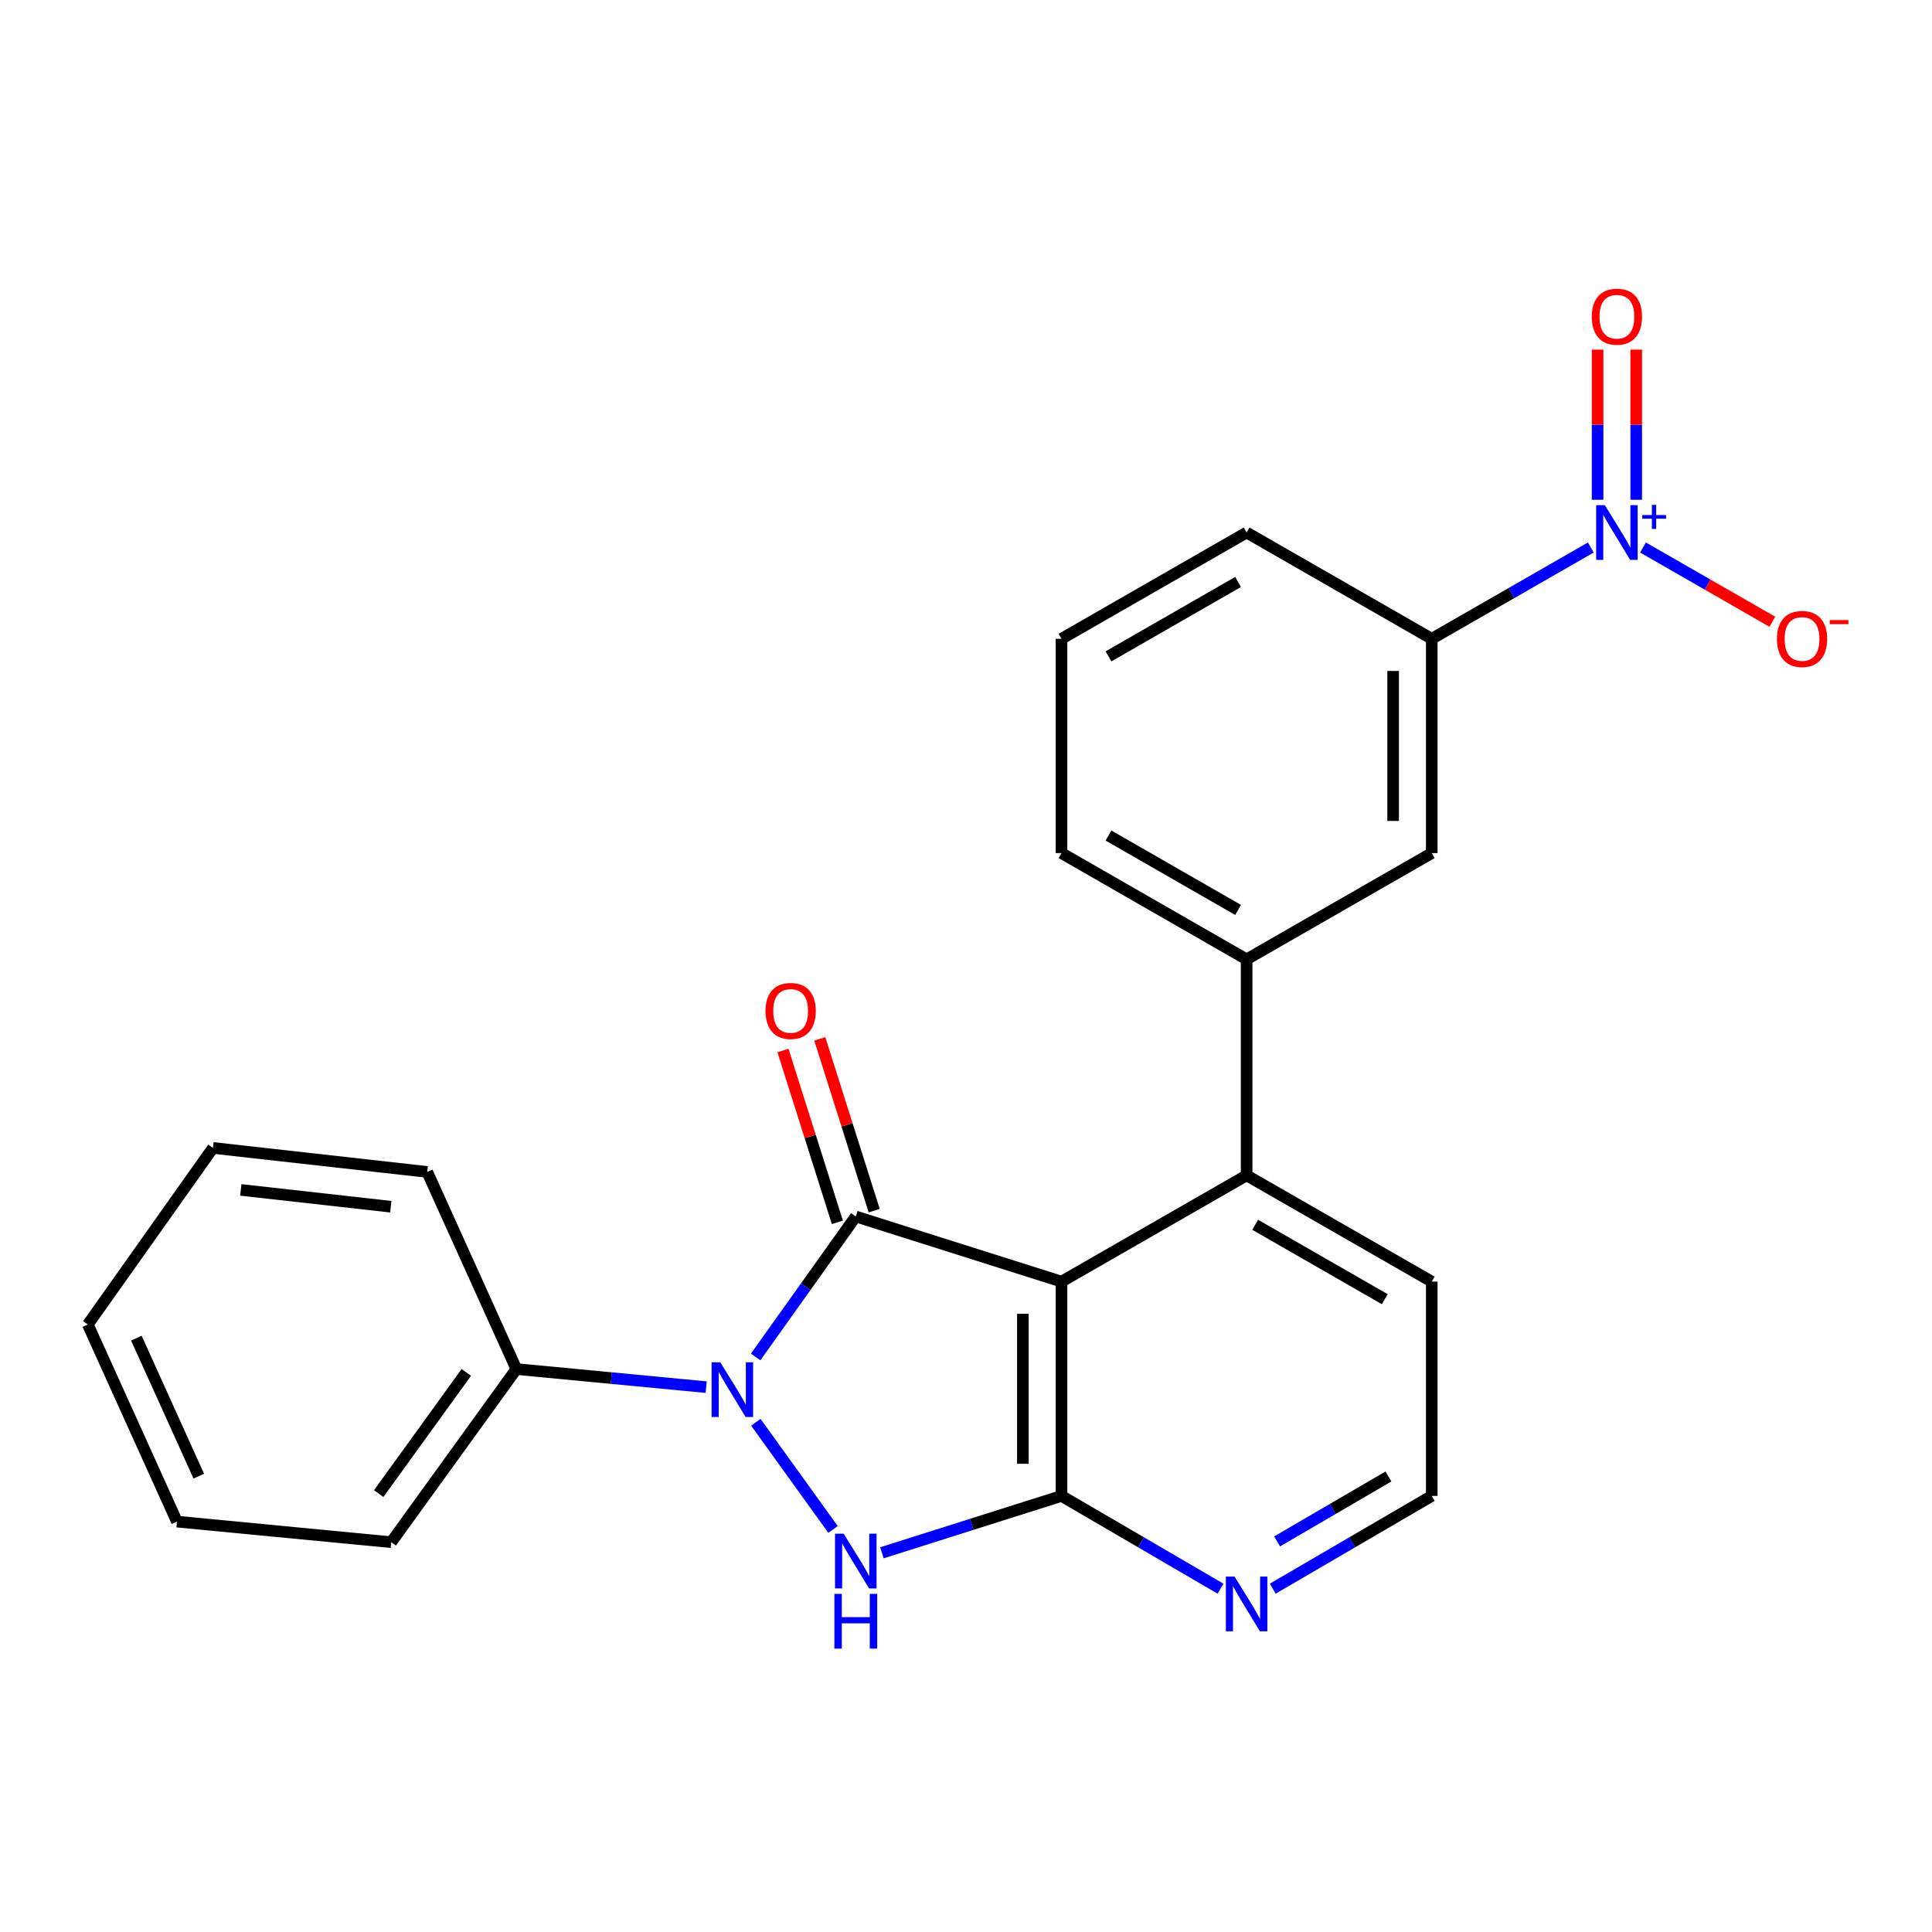 <?xml version='1.0' encoding='iso-8859-1'?>
<svg version='1.1' baseProfile='full'
              xmlns='http://www.w3.org/2000/svg'
                      xmlns:rdkit='http://www.rdkit.org/xml'
                      xmlns:xlink='http://www.w3.org/1999/xlink'
                  xml:space='preserve'
width='1000px' height='1000px' viewBox='0 0 1000 1000'>
<!-- END OF HEADER -->
<rect style='opacity:1.0;fill:#FFFFFF;stroke:none' width='1000' height='1000' x='0' y='0'> </rect>
<path class='bond-0' d='M 442.952,629.656 L 417.037,666.009' style='fill:none;fill-rule:evenodd;stroke:#000000;stroke-width:6px;stroke-linecap:butt;stroke-linejoin:miter;stroke-opacity:1' />
<path class='bond-0' d='M 417.037,666.009 L 391.122,702.361' style='fill:none;fill-rule:evenodd;stroke:#0000FF;stroke-width:6px;stroke-linecap:butt;stroke-linejoin:miter;stroke-opacity:1' />
<path class='bond-1' d='M 442.952,629.656 L 549.426,663.371' style='fill:none;fill-rule:evenodd;stroke:#000000;stroke-width:6px;stroke-linecap:butt;stroke-linejoin:miter;stroke-opacity:1' />
<path class='bond-2' d='M 452.481,626.639 L 438.402,582.179' style='fill:none;fill-rule:evenodd;stroke:#000000;stroke-width:6px;stroke-linecap:butt;stroke-linejoin:miter;stroke-opacity:1' />
<path class='bond-2' d='M 438.402,582.179 L 424.324,537.718' style='fill:none;fill-rule:evenodd;stroke:#FF0000;stroke-width:6px;stroke-linecap:butt;stroke-linejoin:miter;stroke-opacity:1' />
<path class='bond-2' d='M 433.424,632.673 L 419.346,588.213' style='fill:none;fill-rule:evenodd;stroke:#000000;stroke-width:6px;stroke-linecap:butt;stroke-linejoin:miter;stroke-opacity:1' />
<path class='bond-2' d='M 419.346,588.213 L 405.268,543.752' style='fill:none;fill-rule:evenodd;stroke:#FF0000;stroke-width:6px;stroke-linecap:butt;stroke-linejoin:miter;stroke-opacity:1' />
<path class='bond-3' d='M 391.23,736.166 L 431.163,791.627' style='fill:none;fill-rule:evenodd;stroke:#0000FF;stroke-width:6px;stroke-linecap:butt;stroke-linejoin:miter;stroke-opacity:1' />
<path class='bond-4' d='M 365.519,717.982 L 316.396,713.302' style='fill:none;fill-rule:evenodd;stroke:#0000FF;stroke-width:6px;stroke-linecap:butt;stroke-linejoin:miter;stroke-opacity:1' />
<path class='bond-4' d='M 316.396,713.302 L 267.274,708.623' style='fill:none;fill-rule:evenodd;stroke:#000000;stroke-width:6px;stroke-linecap:butt;stroke-linejoin:miter;stroke-opacity:1' />
<path class='bond-5' d='M 549.426,663.371 L 549.426,774.286' style='fill:none;fill-rule:evenodd;stroke:#000000;stroke-width:6px;stroke-linecap:butt;stroke-linejoin:miter;stroke-opacity:1' />
<path class='bond-5' d='M 529.437,680.008 L 529.437,757.648' style='fill:none;fill-rule:evenodd;stroke:#000000;stroke-width:6px;stroke-linecap:butt;stroke-linejoin:miter;stroke-opacity:1' />
<path class='bond-6' d='M 549.426,663.371 L 645.249,608.357' style='fill:none;fill-rule:evenodd;stroke:#000000;stroke-width:6px;stroke-linecap:butt;stroke-linejoin:miter;stroke-opacity:1' />
<path class='bond-7' d='M 456.485,803.715 L 502.955,789' style='fill:none;fill-rule:evenodd;stroke:#0000FF;stroke-width:6px;stroke-linecap:butt;stroke-linejoin:miter;stroke-opacity:1' />
<path class='bond-7' d='M 502.955,789 L 549.426,774.286' style='fill:none;fill-rule:evenodd;stroke:#000000;stroke-width:6px;stroke-linecap:butt;stroke-linejoin:miter;stroke-opacity:1' />
<path class='bond-8' d='M 549.426,774.286 L 590.581,798.29' style='fill:none;fill-rule:evenodd;stroke:#000000;stroke-width:6px;stroke-linecap:butt;stroke-linejoin:miter;stroke-opacity:1' />
<path class='bond-8' d='M 590.581,798.29 L 631.736,822.295' style='fill:none;fill-rule:evenodd;stroke:#0000FF;stroke-width:6px;stroke-linecap:butt;stroke-linejoin:miter;stroke-opacity:1' />
<path class='bond-9' d='M 823.405,283.385 L 782.239,307.016' style='fill:none;fill-rule:evenodd;stroke:#0000FF;stroke-width:6px;stroke-linecap:butt;stroke-linejoin:miter;stroke-opacity:1' />
<path class='bond-9' d='M 782.239,307.016 L 741.073,330.647' style='fill:none;fill-rule:evenodd;stroke:#000000;stroke-width:6px;stroke-linecap:butt;stroke-linejoin:miter;stroke-opacity:1' />
<path class='bond-10' d='M 850.41,283.386 L 883.884,302.603' style='fill:none;fill-rule:evenodd;stroke:#0000FF;stroke-width:6px;stroke-linecap:butt;stroke-linejoin:miter;stroke-opacity:1' />
<path class='bond-10' d='M 883.884,302.603 L 917.358,321.821' style='fill:none;fill-rule:evenodd;stroke:#FF0000;stroke-width:6px;stroke-linecap:butt;stroke-linejoin:miter;stroke-opacity:1' />
<path class='bond-11' d='M 846.902,258.679 L 846.902,219.826' style='fill:none;fill-rule:evenodd;stroke:#0000FF;stroke-width:6px;stroke-linecap:butt;stroke-linejoin:miter;stroke-opacity:1' />
<path class='bond-11' d='M 846.902,219.826 L 846.902,180.972' style='fill:none;fill-rule:evenodd;stroke:#FF0000;stroke-width:6px;stroke-linecap:butt;stroke-linejoin:miter;stroke-opacity:1' />
<path class='bond-11' d='M 826.913,258.679 L 826.913,219.826' style='fill:none;fill-rule:evenodd;stroke:#0000FF;stroke-width:6px;stroke-linecap:butt;stroke-linejoin:miter;stroke-opacity:1' />
<path class='bond-11' d='M 826.913,219.826 L 826.913,180.972' style='fill:none;fill-rule:evenodd;stroke:#FF0000;stroke-width:6px;stroke-linecap:butt;stroke-linejoin:miter;stroke-opacity:1' />
<path class='bond-12' d='M 645.249,608.357 L 645.249,496.565' style='fill:none;fill-rule:evenodd;stroke:#000000;stroke-width:6px;stroke-linecap:butt;stroke-linejoin:miter;stroke-opacity:1' />
<path class='bond-13' d='M 645.249,608.357 L 741.073,663.371' style='fill:none;fill-rule:evenodd;stroke:#000000;stroke-width:6px;stroke-linecap:butt;stroke-linejoin:miter;stroke-opacity:1' />
<path class='bond-13' d='M 649.671,633.944 L 716.747,672.453' style='fill:none;fill-rule:evenodd;stroke:#000000;stroke-width:6px;stroke-linecap:butt;stroke-linejoin:miter;stroke-opacity:1' />
<path class='bond-14' d='M 645.249,496.565 L 741.073,441.551' style='fill:none;fill-rule:evenodd;stroke:#000000;stroke-width:6px;stroke-linecap:butt;stroke-linejoin:miter;stroke-opacity:1' />
<path class='bond-15' d='M 645.249,496.565 L 549.426,441.551' style='fill:none;fill-rule:evenodd;stroke:#000000;stroke-width:6px;stroke-linecap:butt;stroke-linejoin:miter;stroke-opacity:1' />
<path class='bond-15' d='M 640.828,470.978 L 573.751,432.468' style='fill:none;fill-rule:evenodd;stroke:#000000;stroke-width:6px;stroke-linecap:butt;stroke-linejoin:miter;stroke-opacity:1' />
<path class='bond-16' d='M 741.073,330.647 L 741.073,441.551' style='fill:none;fill-rule:evenodd;stroke:#000000;stroke-width:6px;stroke-linecap:butt;stroke-linejoin:miter;stroke-opacity:1' />
<path class='bond-16' d='M 721.084,347.283 L 721.084,424.916' style='fill:none;fill-rule:evenodd;stroke:#000000;stroke-width:6px;stroke-linecap:butt;stroke-linejoin:miter;stroke-opacity:1' />
<path class='bond-17' d='M 741.073,330.647 L 645.249,275.634' style='fill:none;fill-rule:evenodd;stroke:#000000;stroke-width:6px;stroke-linecap:butt;stroke-linejoin:miter;stroke-opacity:1' />
<path class='bond-18' d='M 658.763,822.295 L 699.918,798.29' style='fill:none;fill-rule:evenodd;stroke:#0000FF;stroke-width:6px;stroke-linecap:butt;stroke-linejoin:miter;stroke-opacity:1' />
<path class='bond-18' d='M 699.918,798.29 L 741.073,774.286' style='fill:none;fill-rule:evenodd;stroke:#000000;stroke-width:6px;stroke-linecap:butt;stroke-linejoin:miter;stroke-opacity:1' />
<path class='bond-18' d='M 661.038,797.827 L 689.847,781.024' style='fill:none;fill-rule:evenodd;stroke:#0000FF;stroke-width:6px;stroke-linecap:butt;stroke-linejoin:miter;stroke-opacity:1' />
<path class='bond-18' d='M 689.847,781.024 L 718.656,764.221' style='fill:none;fill-rule:evenodd;stroke:#000000;stroke-width:6px;stroke-linecap:butt;stroke-linejoin:miter;stroke-opacity:1' />
<path class='bond-19' d='M 267.274,708.623 L 202.499,798.239' style='fill:none;fill-rule:evenodd;stroke:#000000;stroke-width:6px;stroke-linecap:butt;stroke-linejoin:miter;stroke-opacity:1' />
<path class='bond-19' d='M 241.358,710.356 L 196.015,773.087' style='fill:none;fill-rule:evenodd;stroke:#000000;stroke-width:6px;stroke-linecap:butt;stroke-linejoin:miter;stroke-opacity:1' />
<path class='bond-20' d='M 267.274,708.623 L 221.133,606.591' style='fill:none;fill-rule:evenodd;stroke:#000000;stroke-width:6px;stroke-linecap:butt;stroke-linejoin:miter;stroke-opacity:1' />
<path class='bond-21' d='M 741.073,774.286 L 741.073,663.371' style='fill:none;fill-rule:evenodd;stroke:#000000;stroke-width:6px;stroke-linecap:butt;stroke-linejoin:miter;stroke-opacity:1' />
<path class='bond-22' d='M 549.426,441.551 L 549.426,330.647' style='fill:none;fill-rule:evenodd;stroke:#000000;stroke-width:6px;stroke-linecap:butt;stroke-linejoin:miter;stroke-opacity:1' />
<path class='bond-23' d='M 645.249,275.634 L 549.426,330.647' style='fill:none;fill-rule:evenodd;stroke:#000000;stroke-width:6px;stroke-linecap:butt;stroke-linejoin:miter;stroke-opacity:1' />
<path class='bond-23' d='M 640.828,301.221 L 573.751,339.73' style='fill:none;fill-rule:evenodd;stroke:#000000;stroke-width:6px;stroke-linecap:butt;stroke-linejoin:miter;stroke-opacity:1' />
<path class='bond-24' d='M 202.499,798.239 L 91.595,787.589' style='fill:none;fill-rule:evenodd;stroke:#000000;stroke-width:6px;stroke-linecap:butt;stroke-linejoin:miter;stroke-opacity:1' />
<path class='bond-25' d='M 221.133,606.591 L 110.229,594.165' style='fill:none;fill-rule:evenodd;stroke:#000000;stroke-width:6px;stroke-linecap:butt;stroke-linejoin:miter;stroke-opacity:1' />
<path class='bond-25' d='M 202.272,624.592 L 124.639,615.893' style='fill:none;fill-rule:evenodd;stroke:#000000;stroke-width:6px;stroke-linecap:butt;stroke-linejoin:miter;stroke-opacity:1' />
<path class='bond-26' d='M 110.229,594.165 L 45.455,685.558' style='fill:none;fill-rule:evenodd;stroke:#000000;stroke-width:6px;stroke-linecap:butt;stroke-linejoin:miter;stroke-opacity:1' />
<path class='bond-27' d='M 91.595,787.589 L 45.455,685.558' style='fill:none;fill-rule:evenodd;stroke:#000000;stroke-width:6px;stroke-linecap:butt;stroke-linejoin:miter;stroke-opacity:1' />
<path class='bond-27' d='M 102.887,764.048 L 70.589,692.626' style='fill:none;fill-rule:evenodd;stroke:#000000;stroke-width:6px;stroke-linecap:butt;stroke-linejoin:miter;stroke-opacity:1' />
<path  class='atom-1' d='M 372.806 705.112
L 382.086 720.112
Q 383.006 721.592, 384.486 724.272
Q 385.966 726.952, 386.046 727.112
L 386.046 705.112
L 389.806 705.112
L 389.806 733.432
L 385.926 733.432
L 375.966 717.032
Q 374.806 715.112, 373.566 712.912
Q 372.366 710.712, 372.006 710.032
L 372.006 733.432
L 368.326 733.432
L 368.326 705.112
L 372.806 705.112
' fill='#0000FF'/>
<path  class='atom-3' d='M 436.692 793.84
L 445.972 808.84
Q 446.892 810.32, 448.372 813
Q 449.852 815.68, 449.932 815.84
L 449.932 793.84
L 453.692 793.84
L 453.692 822.16
L 449.812 822.16
L 439.852 805.76
Q 438.692 803.84, 437.452 801.64
Q 436.252 799.44, 435.892 798.76
L 435.892 822.16
L 432.212 822.16
L 432.212 793.84
L 436.692 793.84
' fill='#0000FF'/>
<path  class='atom-3' d='M 431.872 824.992
L 435.712 824.992
L 435.712 837.032
L 450.192 837.032
L 450.192 824.992
L 454.032 824.992
L 454.032 853.312
L 450.192 853.312
L 450.192 840.232
L 435.712 840.232
L 435.712 853.312
L 431.872 853.312
L 431.872 824.992
' fill='#0000FF'/>
<path  class='atom-5' d='M 830.648 261.474
L 839.928 276.474
Q 840.848 277.954, 842.328 280.634
Q 843.808 283.314, 843.888 283.474
L 843.888 261.474
L 847.648 261.474
L 847.648 289.794
L 843.768 289.794
L 833.808 273.394
Q 832.648 271.474, 831.408 269.274
Q 830.208 267.074, 829.848 266.394
L 829.848 289.794
L 826.168 289.794
L 826.168 261.474
L 830.648 261.474
' fill='#0000FF'/>
<path  class='atom-5' d='M 850.024 266.579
L 855.013 266.579
L 855.013 261.325
L 857.231 261.325
L 857.231 266.579
L 862.353 266.579
L 862.353 268.479
L 857.231 268.479
L 857.231 273.759
L 855.013 273.759
L 855.013 268.479
L 850.024 268.479
L 850.024 266.579
' fill='#0000FF'/>
<path  class='atom-9' d='M 638.989 816.016
L 648.269 831.016
Q 649.189 832.496, 650.669 835.176
Q 652.149 837.856, 652.229 838.016
L 652.229 816.016
L 655.989 816.016
L 655.989 844.336
L 652.109 844.336
L 642.149 827.936
Q 640.989 826.016, 639.749 823.816
Q 638.549 821.616, 638.189 820.936
L 638.189 844.336
L 634.509 844.336
L 634.509 816.016
L 638.989 816.016
' fill='#0000FF'/>
<path  class='atom-11' d='M 396.238 523.263
Q 396.238 516.463, 399.598 512.663
Q 402.958 508.863, 409.238 508.863
Q 415.518 508.863, 418.878 512.663
Q 422.238 516.463, 422.238 523.263
Q 422.238 530.143, 418.838 534.063
Q 415.438 537.943, 409.238 537.943
Q 402.998 537.943, 399.598 534.063
Q 396.238 530.183, 396.238 523.263
M 409.238 534.743
Q 413.558 534.743, 415.878 531.863
Q 418.238 528.943, 418.238 523.263
Q 418.238 517.703, 415.878 514.903
Q 413.558 512.063, 409.238 512.063
Q 404.918 512.063, 402.558 514.863
Q 400.238 517.663, 400.238 523.263
Q 400.238 528.983, 402.558 531.863
Q 404.918 534.743, 409.238 534.743
' fill='#FF0000'/>
<path  class='atom-12' d='M 919.732 330.727
Q 919.732 323.927, 923.092 320.127
Q 926.452 316.327, 932.732 316.327
Q 939.012 316.327, 942.372 320.127
Q 945.732 323.927, 945.732 330.727
Q 945.732 337.607, 942.332 341.527
Q 938.932 345.407, 932.732 345.407
Q 926.492 345.407, 923.092 341.527
Q 919.732 337.647, 919.732 330.727
M 932.732 342.207
Q 937.052 342.207, 939.372 339.327
Q 941.732 336.407, 941.732 330.727
Q 941.732 325.167, 939.372 322.367
Q 937.052 319.527, 932.732 319.527
Q 928.412 319.527, 926.052 322.327
Q 923.732 325.127, 923.732 330.727
Q 923.732 336.447, 926.052 339.327
Q 928.412 342.207, 932.732 342.207
' fill='#FF0000'/>
<path  class='atom-12' d='M 947.052 320.95
L 956.74 320.95
L 956.74 323.062
L 947.052 323.062
L 947.052 320.95
' fill='#FF0000'/>
<path  class='atom-14' d='M 823.908 163.921
Q 823.908 157.121, 827.268 153.321
Q 830.628 149.521, 836.908 149.521
Q 843.188 149.521, 846.548 153.321
Q 849.908 157.121, 849.908 163.921
Q 849.908 170.801, 846.508 174.721
Q 843.108 178.601, 836.908 178.601
Q 830.668 178.601, 827.268 174.721
Q 823.908 170.841, 823.908 163.921
M 836.908 175.401
Q 841.228 175.401, 843.548 172.521
Q 845.908 169.601, 845.908 163.921
Q 845.908 158.361, 843.548 155.561
Q 841.228 152.721, 836.908 152.721
Q 832.588 152.721, 830.228 155.521
Q 827.908 158.321, 827.908 163.921
Q 827.908 169.641, 830.228 172.521
Q 832.588 175.401, 836.908 175.401
' fill='#FF0000'/>
</svg>
